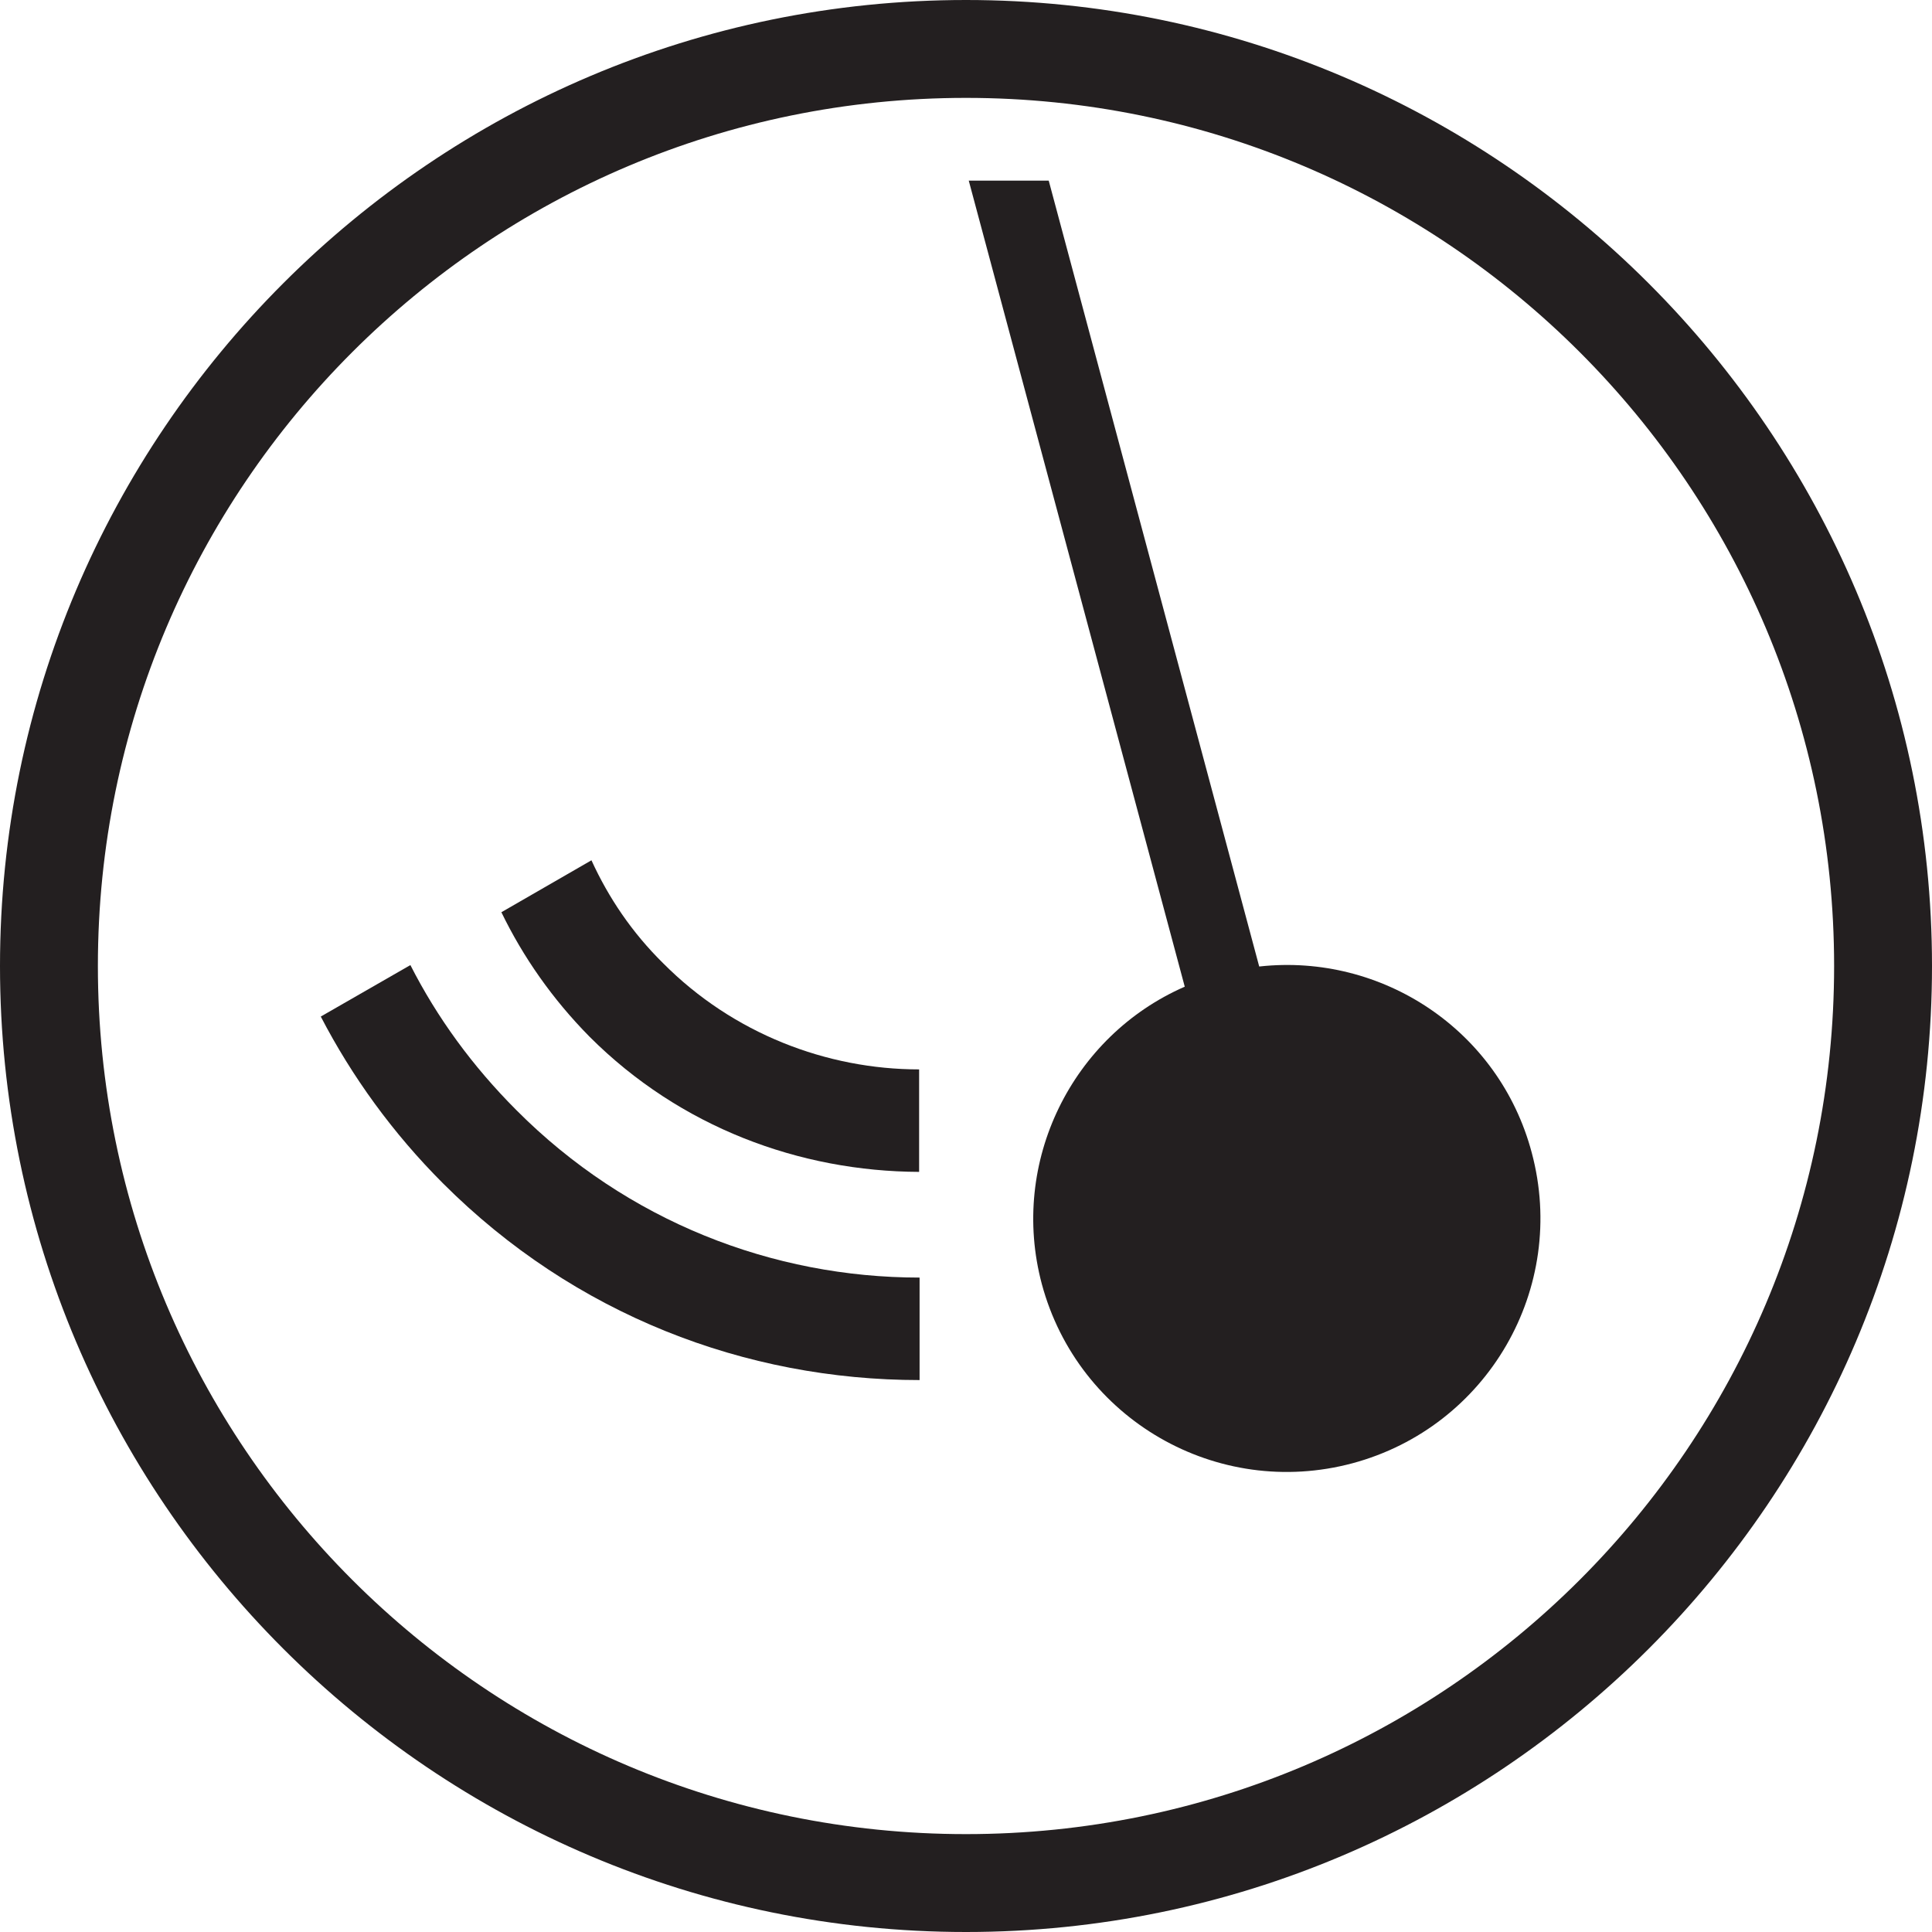 <svg width="212" height="212" viewBox="0 0 212 212" fill="none" xmlns="http://www.w3.org/2000/svg">
<path d="M106 10.741C158.597 10.741 201.259 53.403 201.259 106C201.259 158.597 158.597 201.259 106 201.259C53.403 201.259 10.741 158.597 10.741 106C10.741 53.403 53.403 10.741 106 10.741ZM106 0C47.554 0 0 47.554 0 106C0 164.446 47.554 212 106 212C164.446 212 212 164.446 212 106C212 47.554 164.396 0 106 0Z" fill="#231F20"/>
<path d="M138.173 106.051L115.077 19.819H106.302L130.004 108.27C117.649 113.665 110.74 127.483 114.32 140.897C118.304 155.722 133.534 164.547 148.41 160.564C163.236 156.58 172.061 141.35 168.077 126.474C164.496 113.01 151.637 104.588 138.223 106.051" fill="#231F20"/>
<path d="M45.032 105.899L35.199 111.547C38.628 118.153 43.116 124.356 48.613 129.853C63.035 144.275 81.794 151.436 100.907 151.436V140.19C84.82 140.19 68.834 134.038 56.681 121.834C51.84 116.993 47.957 111.648 45.032 105.899Z" fill="#231F20"/>
<path d="M64.9 94.401L55.017 100.1C57.387 104.991 60.614 109.631 64.699 113.766C74.633 123.7 87.745 128.541 100.856 128.592V117.346C90.72 117.346 80.433 113.413 72.767 105.697C69.338 102.319 66.766 98.486 64.9 94.401Z" fill="#231F20"/>
</svg>